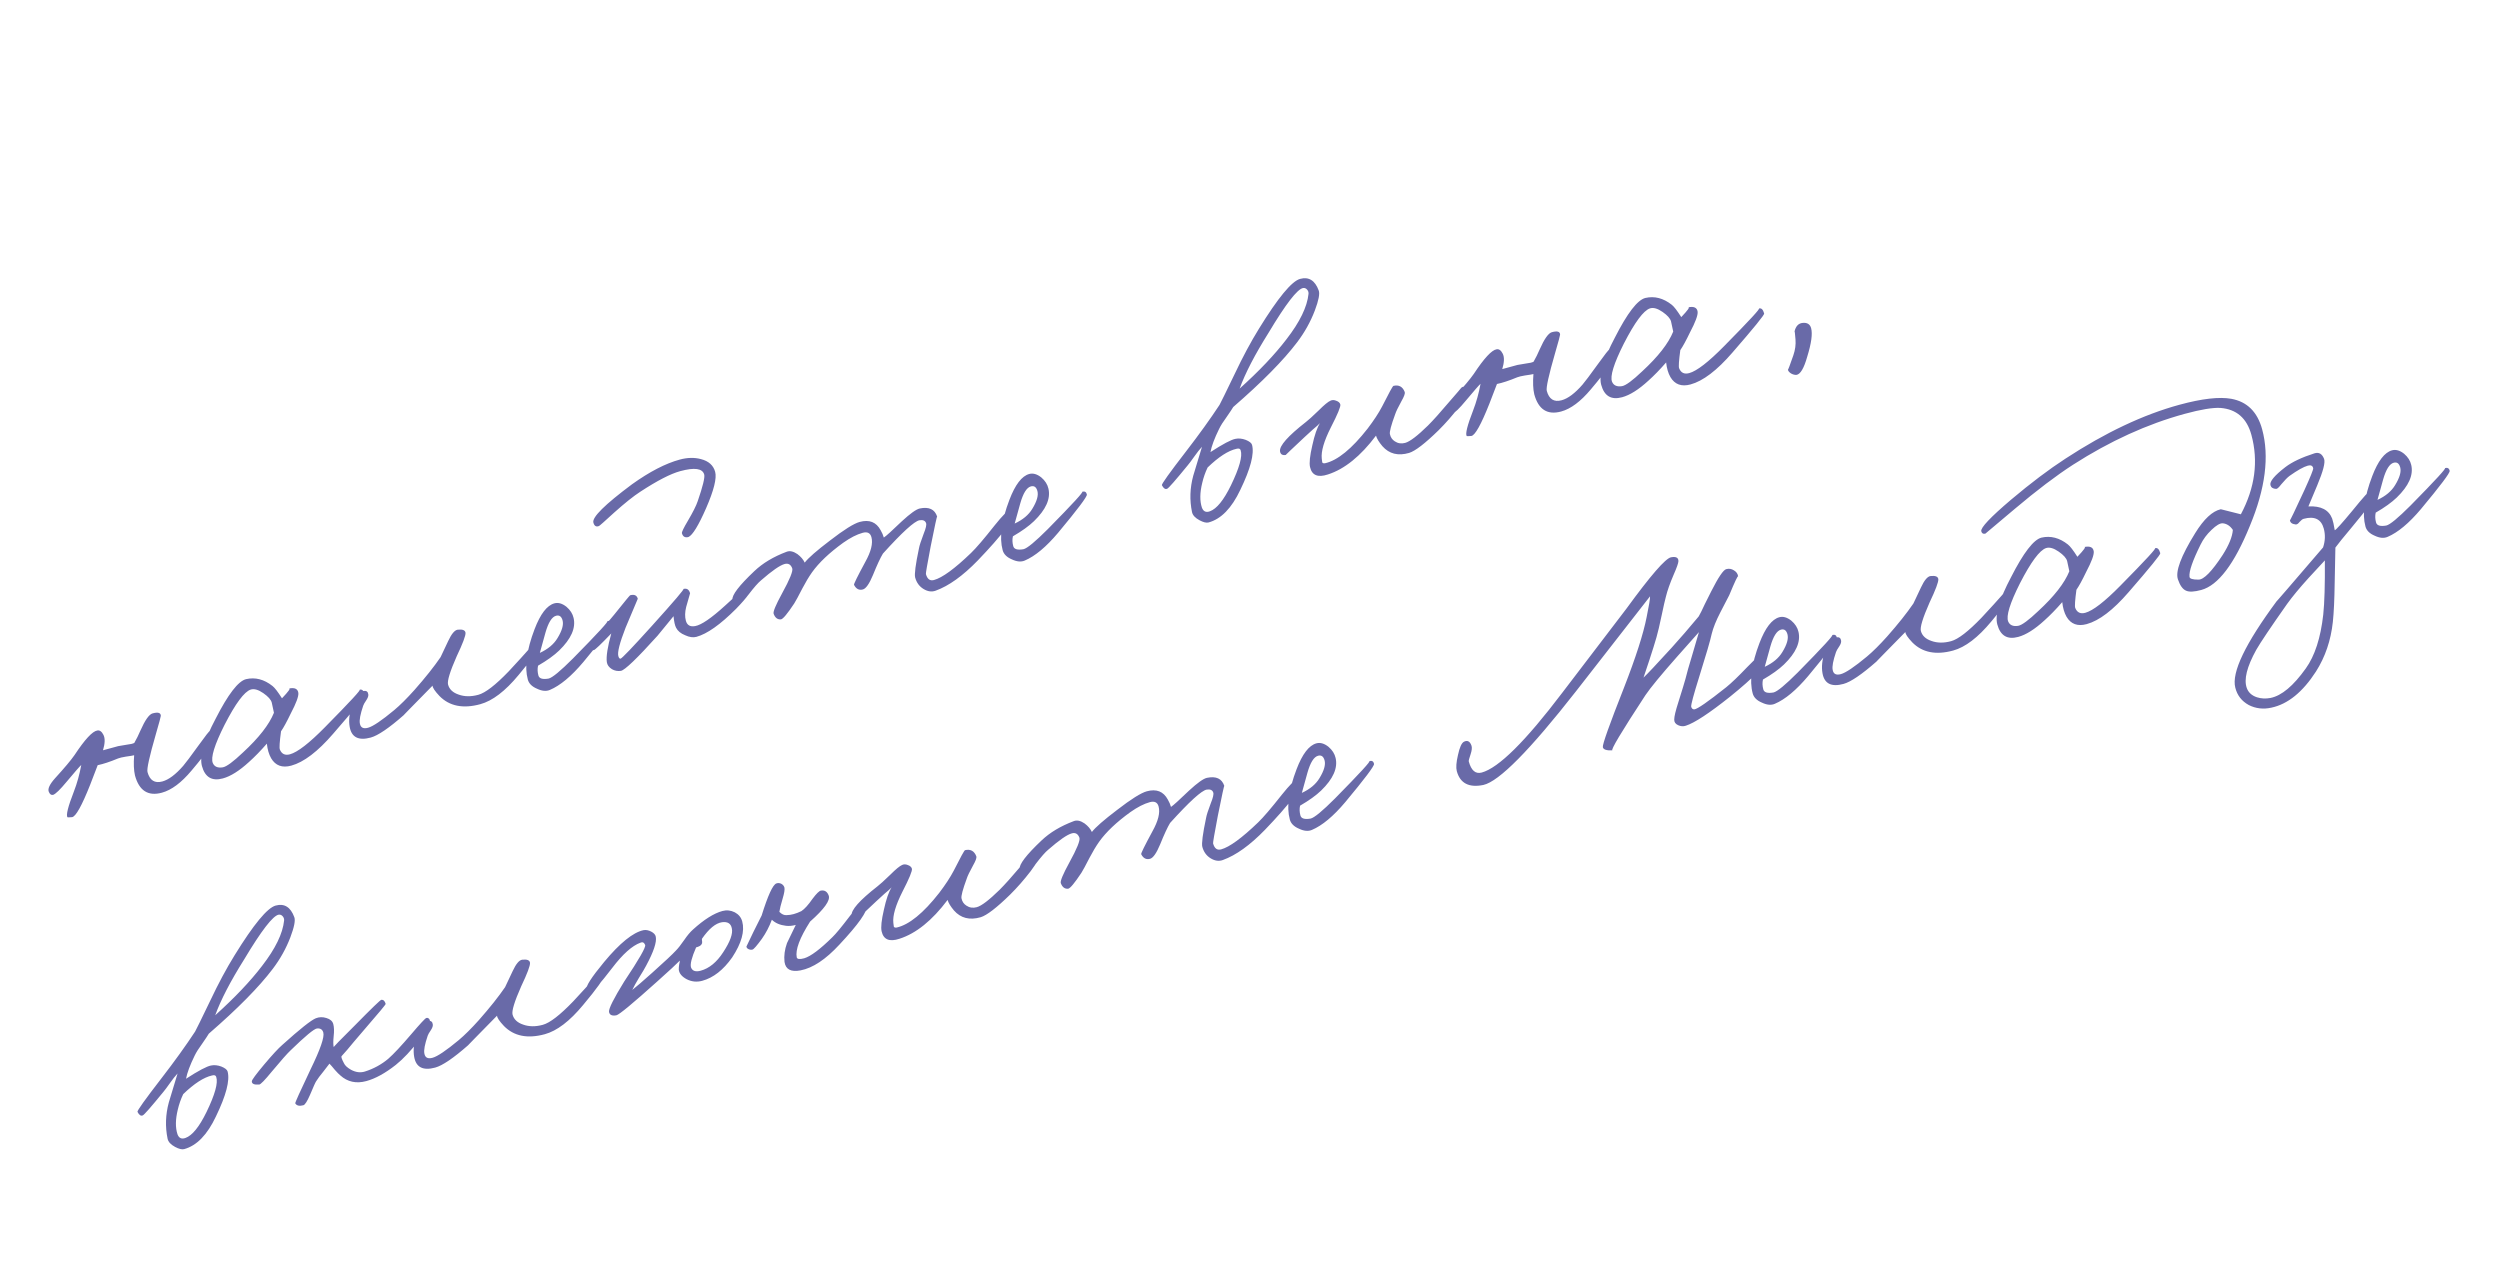 <?xml version="1.0" encoding="UTF-8"?> <svg xmlns="http://www.w3.org/2000/svg" width="328" height="168" viewBox="0 0 328 168" fill="none"> <path d="M28.31 96.169C28.53 96.697 27.47 98.341 25.128 101.101C23.797 102.691 22.501 103.658 21.24 104.001C19.431 104.494 18.254 103.741 17.71 101.742C17.552 101.069 17.516 100.184 17.6 99.087C17.434 99.132 17.067 99.194 16.5 99.272C16.035 99.347 15.698 99.426 15.491 99.508C14.411 99.956 13.52 100.25 12.817 100.39L11.829 102.96C10.738 105.712 9.948 107.128 9.459 107.21C9.059 107.243 8.856 107.247 8.849 107.223C8.646 106.946 8.927 105.821 9.694 103.849C10.114 102.763 10.437 101.601 10.662 100.364C10.456 100.547 9.814 101.285 8.734 102.576C7.887 103.599 7.301 104.168 6.974 104.283C6.736 104.347 6.548 104.22 6.41 103.9C6.228 103.514 6.5 102.916 7.225 102.105C8.465 100.745 9.314 99.734 9.773 99.072C11.13 97.015 12.128 95.938 12.766 95.841C13.082 95.78 13.352 95.975 13.577 96.425C13.802 96.875 13.78 97.546 13.512 98.437L15.511 97.892C15.63 97.86 15.996 97.798 16.611 97.707C17.106 97.649 17.443 97.57 17.62 97.471C17.915 96.956 18.179 96.424 18.412 95.875C19.029 94.479 19.564 93.72 20.016 93.597C20.73 93.402 21.091 93.509 21.1 93.915C21.102 94.017 20.886 94.817 20.45 96.317C19.608 99.23 19.242 100.89 19.352 101.294C19.65 102.389 20.299 102.8 21.299 102.528C22.132 102.301 23.045 101.618 24.038 100.478C24.33 100.142 25.006 99.243 26.064 97.778C26.953 96.539 27.466 95.888 27.603 95.825C27.916 95.663 28.152 95.778 28.31 96.169ZM47.874 91.147C47.919 91.313 46.531 93.021 43.709 96.269C41.688 98.61 39.856 100.003 38.214 100.451C37.024 100.775 36.144 100.452 35.573 99.483C35.281 98.975 35.094 98.335 35.012 97.565C34.194 98.504 33.415 99.304 32.675 99.966C31.407 101.129 30.261 101.85 29.238 102.129C27.81 102.518 26.895 101.975 26.493 100.499C26.155 99.262 26.755 97.194 28.292 94.295C29.924 91.09 31.255 89.359 32.285 89.104C33.488 88.828 34.643 89.126 35.751 90.001C36.043 90.228 36.458 90.767 36.996 91.617C37.851 90.72 38.156 90.291 37.912 90.332C38.663 90.179 39.074 90.374 39.145 90.917C39.19 91.365 38.859 92.26 38.151 93.604C37.629 94.692 37.203 95.472 36.872 95.946C36.685 97.326 36.633 98.12 36.715 98.328C36.955 98.927 37.397 99.139 38.039 98.965C39.039 98.692 40.57 97.508 42.632 95.412C45.978 92.021 47.487 90.383 47.16 90.497C47.487 90.383 47.725 90.599 47.874 91.147ZM35.653 92.175C35.549 91.794 35.181 91.383 34.55 90.942C33.888 90.483 33.334 90.327 32.888 90.474C32.045 90.755 30.904 92.293 29.467 95.087C28.14 97.724 27.624 99.398 27.921 100.11C28.128 100.591 28.563 100.779 29.225 100.675C29.714 100.593 30.598 99.943 31.877 98.726C33.961 96.803 35.316 95.066 35.941 93.515L35.653 92.175ZM70.805 84.67C70.79 85.083 69.865 86.383 68.032 88.57C66.282 90.683 64.609 91.956 63.014 92.391C60.753 93.007 58.969 92.649 57.66 91.318C57.048 90.667 56.745 90.213 56.752 89.955C54.11 92.644 52.85 93.933 52.974 93.822C51.035 95.526 49.589 96.508 48.637 96.768C47.043 97.202 46.123 96.737 45.879 95.371C45.724 94.519 45.832 93.556 46.205 92.483C46.605 91.326 47.116 90.714 47.737 90.647C48.083 90.604 48.278 90.755 48.321 91.102C48.349 91.298 48.273 91.536 48.093 91.815C47.838 92.192 47.691 92.449 47.652 92.588C47.269 93.715 47.123 94.496 47.216 94.93C47.312 95.467 47.668 95.651 48.287 95.482C48.93 95.307 50.074 94.535 51.721 93.166C52.492 92.522 53.377 91.642 54.376 90.526C55.803 88.91 56.945 87.474 57.804 86.217L58.801 84.105C59.236 83.168 59.651 82.672 60.045 82.616C60.689 82.542 61.033 82.679 61.077 83.025C61.102 83.401 60.717 84.427 59.92 86.101C59.035 88.106 58.657 89.347 58.787 89.823C58.955 90.442 59.419 90.877 60.178 91.131C60.944 91.408 61.803 91.417 62.755 91.158C63.683 90.905 65.014 89.877 66.748 88.076C69.199 85.439 70.31 84.165 70.078 84.254C70.214 84.191 70.37 84.2 70.545 84.28C70.721 84.36 70.807 84.49 70.805 84.67ZM80.299 81.853C80.346 82.121 79.089 83.793 76.526 86.869C74.962 88.727 73.503 89.942 72.151 90.515C71.671 90.723 71.107 90.672 70.46 90.362C69.796 90.083 69.393 89.682 69.25 89.158C68.796 87.492 69.091 85.29 70.135 82.551C70.895 80.555 71.763 79.423 72.738 79.158C73.238 79.021 73.765 79.172 74.319 79.609C74.818 80.035 75.131 80.525 75.256 81.079C75.565 82.401 74.931 83.827 73.353 85.356C72.684 85.998 71.765 86.658 70.594 87.335C70.501 87.743 70.516 88.174 70.639 88.626C70.75 89.031 71.195 89.165 71.976 89.029C72.459 88.923 73.523 88.045 75.17 86.395C78.475 83.04 79.972 81.405 79.663 81.49C80.02 81.392 80.232 81.513 80.299 81.853ZM73.809 81.397C73.666 80.873 73.38 80.67 72.952 80.787C72.405 80.936 71.942 81.676 71.563 83.006L70.828 85.66C71.895 85.165 72.665 84.521 73.139 83.727C73.741 82.745 73.964 81.968 73.809 81.397ZM93.83 61.907C94.057 62.74 93.66 64.331 92.638 66.68C91.644 68.945 90.875 70.203 90.33 70.454C89.878 70.577 89.59 70.412 89.467 69.96C89.428 69.817 89.689 69.273 90.249 68.328C90.914 67.201 91.344 66.343 91.541 65.752C92.213 63.805 92.496 62.641 92.393 62.261C92.172 61.451 91.122 61.303 89.242 61.815C87.981 62.159 86.243 63.054 84.029 64.501C83.138 65.076 81.993 65.988 80.595 67.238C79.327 68.402 78.657 68.993 78.586 69.013C78.218 69.164 77.973 69.014 77.85 68.562C77.662 67.871 79.353 66.196 82.923 63.536C85.234 61.884 87.318 60.805 89.174 60.3C90.174 60.027 91.101 60.005 91.955 60.232C92.972 60.492 93.597 61.05 93.83 61.907ZM98.652 76.93C98.786 77.328 98.094 78.309 96.577 79.873C94.508 81.945 92.772 83.172 91.368 83.555C90.939 83.671 90.447 83.601 89.891 83.343C89.318 83.116 88.922 82.789 88.704 82.363C88.548 82.073 88.436 81.567 88.367 80.844L86.266 83.41C83.576 86.393 81.975 87.928 81.462 88.017C81.045 88.08 80.654 88.007 80.291 87.799C79.891 87.55 79.666 87.241 79.616 86.871C79.517 86.131 79.712 84.876 80.201 83.107C78.849 84.523 78.077 85.258 77.887 85.31C77.567 85.167 77.387 85.024 77.348 84.881C77.245 84.5 77.412 84.084 77.852 83.632C79.053 82.41 79.968 81.406 80.598 80.621C81.933 78.954 82.625 78.113 82.672 78.1C83.22 77.951 83.555 78.103 83.678 78.555L82.071 82.368C81.304 84.34 80.989 85.577 81.125 86.076C81.19 86.314 81.285 86.429 81.411 86.421C81.584 86.399 82.957 84.964 85.53 82.115C88.495 78.828 89.87 77.213 89.656 77.272C90.108 77.148 90.402 77.337 90.539 77.837L90.029 79.624C89.858 80.31 89.843 80.915 89.986 81.438C90.148 82.033 90.557 82.267 91.212 82.14C92.017 81.997 93.321 81.105 95.124 79.464C97.132 77.638 98.124 76.729 98.1 76.735C98.386 76.657 98.57 76.722 98.652 76.93ZM132.891 67.373C133.044 68.123 131.508 70.178 128.281 73.537C126.325 75.553 124.485 76.872 122.763 77.495C122.253 77.685 121.721 77.612 121.17 77.277C120.618 76.941 120.252 76.44 120.07 75.774C119.954 75.345 120.118 74.073 120.565 71.958C120.623 71.609 120.831 70.965 121.188 70.024C121.478 69.306 121.582 68.843 121.5 68.635C121.386 68.308 121.096 68.183 120.631 68.258C119.951 68.392 118.354 69.85 115.84 72.631C115.504 73.183 115.069 74.12 114.534 75.441C114.056 76.594 113.614 77.226 113.21 77.336C112.71 77.472 112.323 77.271 112.048 76.732C111.998 76.643 112.492 75.64 113.529 73.721C114.284 72.365 114.552 71.282 114.331 70.473C114.182 69.925 113.798 69.736 113.179 69.905C112.418 70.112 111.565 70.549 110.622 71.215C108.806 72.528 107.445 73.819 106.538 75.088C106.114 75.69 105.692 76.393 105.272 77.197C104.755 78.208 104.398 78.867 104.201 79.177C103.313 80.518 102.735 81.212 102.467 81.26C102.019 81.305 101.697 81.06 101.5 80.526C101.405 80.27 101.775 79.377 102.611 77.846C103.62 76.011 104.063 74.919 103.942 74.569C103.752 74.058 103.419 73.867 102.943 73.997C102.324 74.166 101.292 74.881 99.847 76.144C99.47 76.451 98.924 77.073 98.207 78.01C97.619 78.758 97.234 79.131 97.055 79.129C96.469 79.135 96.148 78.993 96.094 78.701C96.004 78.086 96.965 76.827 98.977 74.924C100.074 73.884 101.481 73.04 103.197 72.394C103.612 72.23 104.087 72.331 104.621 72.696C105.071 73.034 105.39 73.407 105.578 73.816C106.05 73.202 107.155 72.236 108.892 70.919C110.729 69.498 112.029 68.684 112.79 68.477C114.052 68.133 114.969 68.497 115.542 69.568C115.734 69.899 115.873 70.219 115.957 70.528C116.24 70.349 117.03 69.635 118.326 68.387C119.43 67.371 120.211 66.813 120.67 66.714C121.879 66.461 122.641 66.816 122.954 67.779C122.928 67.683 122.644 68.988 122.103 71.692C121.661 74.011 121.453 75.218 121.479 75.313C121.66 75.98 122.013 76.242 122.536 76.099C123.631 75.801 125.252 74.618 127.399 72.55C128.067 71.908 129.095 70.707 130.483 68.949C131.532 67.641 132.194 66.974 132.469 66.951C132.672 66.946 132.813 67.087 132.891 67.373ZM142.598 64.882C142.645 65.15 141.388 66.822 138.826 69.897C137.261 71.755 135.802 72.971 134.45 73.544C133.97 73.751 133.406 73.7 132.759 73.391C132.095 73.112 131.692 72.71 131.549 72.186C131.095 70.52 131.39 68.318 132.434 65.58C133.194 63.583 134.062 62.452 135.037 62.186C135.537 62.05 136.064 62.2 136.618 62.638C137.117 63.064 137.43 63.554 137.555 64.108C137.864 65.43 137.23 66.855 135.652 68.384C134.984 69.027 134.064 69.686 132.893 70.363C132.8 70.772 132.815 71.203 132.938 71.655C133.049 72.059 133.494 72.194 134.275 72.057C134.758 71.952 135.822 71.073 137.469 69.423C140.774 66.069 142.271 64.434 141.962 64.518C142.319 64.421 142.531 64.542 142.598 64.882ZM136.108 64.425C135.965 63.902 135.68 63.698 135.251 63.815C134.704 63.964 134.241 64.704 133.862 66.034L133.127 68.689C134.194 68.194 134.964 67.549 135.439 66.755C136.04 65.773 136.263 64.997 136.108 64.425ZM173.015 38.111C173.179 38.527 173.009 39.404 172.505 40.743C171.937 42.227 171.165 43.614 170.186 44.903C168.382 47.286 165.587 50.118 161.802 53.399C161.681 53.611 161.391 54.048 160.932 54.71C160.484 55.318 160.154 55.842 159.942 56.284C159.333 57.523 158.957 58.533 158.812 59.314C160.441 58.257 161.536 57.677 162.096 57.576C162.507 57.489 162.954 57.534 163.436 57.709C163.925 57.908 164.202 58.127 164.267 58.365C164.585 59.531 164.072 61.499 162.73 64.267C161.596 66.673 160.208 68.099 158.565 68.546C158.28 68.624 157.883 68.528 157.375 68.257C156.806 67.952 156.478 67.594 156.392 67.183C156.065 65.61 156.119 64.023 156.552 62.422L157.702 58.619C157.386 58.961 157.062 59.369 156.731 59.843C156.307 60.444 156.007 60.845 155.832 61.046C154.222 63.019 153.325 64.043 153.141 64.119C152.892 64.237 152.658 64.084 152.44 63.658C152.377 63.521 153.432 62.045 155.605 59.229C157.306 57.027 158.772 54.992 160.001 53.123C160.157 52.85 160.822 51.493 161.998 49.051C163.052 46.821 164.112 44.845 165.177 43.123C167.676 39.067 169.474 36.89 170.569 36.592C171.711 36.281 172.526 36.787 173.015 38.111ZM171.678 38.552C171.697 38.343 171.634 38.155 171.487 37.991C171.339 37.826 171.167 37.758 170.971 37.786C170.213 37.916 168.702 39.874 166.435 43.662C164.635 46.53 163.37 48.971 162.64 50.985C165.206 48.675 167.252 46.52 168.778 44.519C170.538 42.25 171.504 40.261 171.678 38.552ZM162.774 59.078C162.716 58.864 162.532 58.799 162.222 58.883C161.138 59.128 159.878 59.944 158.441 61.333C158.131 61.979 157.894 62.657 157.73 63.367C157.416 64.654 157.402 65.731 157.69 66.599C157.88 67.11 158.231 67.27 158.741 67.08C159.626 66.762 160.545 65.63 161.497 63.683C162.61 61.386 163.035 59.851 162.774 59.078ZM192.579 51.266C192.692 51.49 192.309 52.196 191.43 53.381C190.562 54.512 189.665 55.536 188.739 56.453C186.962 58.19 185.673 59.181 184.87 59.425C183.425 59.844 182.258 59.548 181.369 58.538C180.915 57.997 180.636 57.536 180.532 57.155C178.506 59.855 176.4 61.553 174.212 62.252C172.899 62.686 172.12 62.361 171.876 61.277C171.757 60.747 171.857 59.8 172.175 58.435C172.47 57.076 172.806 56.103 173.182 55.514C172.983 55.722 172.675 55.998 172.257 56.342L171.183 57.325C169.493 58.91 168.659 59.699 168.683 59.693C168.242 59.762 167.993 59.599 167.937 59.206C167.844 58.49 168.978 57.209 171.339 55.364C171.616 55.161 172.18 54.65 173.03 53.83C173.733 53.127 174.245 52.706 174.565 52.568C174.79 52.456 175.048 52.462 175.338 52.588C175.621 52.69 175.792 52.848 175.85 53.062C175.922 53.324 175.506 54.332 174.603 56.086C173.707 57.864 173.311 59.225 173.415 60.168C173.471 60.562 173.486 60.711 173.46 60.616C173.499 60.758 173.629 60.813 173.849 60.778C175.487 60.409 177.349 58.892 179.435 56.227C180.245 55.163 180.877 54.198 181.331 53.333C182.227 51.555 182.723 50.653 182.818 50.627C183.539 50.456 184.035 50.73 184.308 51.448C184.359 51.639 184.212 52.037 183.866 52.642C183.422 53.453 183.153 54.013 183.057 54.32C182.514 55.797 182.281 56.679 182.359 56.964C182.445 57.375 182.658 57.688 182.998 57.902C183.405 58.175 183.858 58.243 184.358 58.107C184.976 57.939 185.972 57.182 187.344 55.836C188.047 55.133 188.959 54.118 190.08 52.79C191.19 51.516 191.734 50.882 191.71 50.889C191.991 50.608 192.281 50.733 192.579 51.266ZM211.895 46.157C212.116 46.685 211.055 48.329 208.713 51.089C207.382 52.678 206.086 53.645 204.825 53.989C203.016 54.481 201.839 53.728 201.295 51.729C201.137 51.056 201.101 50.171 201.185 49.075C201.019 49.12 200.652 49.181 200.085 49.259C199.62 49.335 199.284 49.414 199.076 49.496C197.996 49.943 197.105 50.237 196.402 50.378L195.414 52.947C194.323 55.699 193.533 57.116 193.044 57.198C192.644 57.23 192.441 57.235 192.434 57.211C192.231 56.934 192.512 55.809 193.279 53.836C193.699 52.75 194.022 51.589 194.247 50.351C194.041 50.535 193.399 51.273 192.319 52.564C191.472 53.587 190.886 54.156 190.559 54.27C190.321 54.335 190.133 54.207 189.995 53.887C189.813 53.502 190.085 52.904 190.81 52.093C192.05 50.732 192.899 49.721 193.358 49.059C194.715 47.002 195.713 45.925 196.351 45.828C196.667 45.767 196.937 45.962 197.162 46.412C197.387 46.862 197.365 47.533 197.097 48.424L199.096 47.88C199.215 47.847 199.582 47.786 200.196 47.695C200.691 47.637 201.028 47.558 201.205 47.458C201.5 46.944 201.764 46.411 201.997 45.862C202.614 44.467 203.149 43.708 203.601 43.584C204.315 43.39 204.676 43.496 204.685 43.903C204.687 44.005 204.471 44.805 204.035 46.304C203.193 49.218 202.827 50.877 202.937 51.282C203.235 52.376 203.884 52.788 204.884 52.515C205.717 52.288 206.63 51.605 207.623 50.465C207.915 50.13 208.591 49.23 209.649 47.766C210.538 46.526 211.051 45.876 211.188 45.813C211.501 45.651 211.737 45.765 211.895 46.157ZM231.459 41.134C231.505 41.301 230.116 43.008 227.294 46.257C225.273 48.597 223.441 49.991 221.799 50.438C220.609 50.762 219.729 50.44 219.158 49.471C218.866 48.962 218.679 48.323 218.597 47.552C217.779 48.491 217 49.291 216.26 49.953C214.992 51.117 213.846 51.838 212.823 52.117C211.395 52.506 210.48 51.962 210.078 50.487C209.741 49.249 210.34 47.181 211.877 44.283C213.509 41.077 214.84 39.347 215.87 39.092C217.073 38.815 218.228 39.114 219.336 39.988C219.628 40.215 220.043 40.754 220.581 41.605C221.436 40.707 221.741 40.279 221.497 40.32C222.248 40.166 222.659 40.361 222.73 40.904C222.775 41.352 222.444 42.248 221.736 43.591C221.214 44.679 220.788 45.46 220.457 45.934C220.27 47.314 220.218 48.108 220.3 48.316C220.54 48.915 220.982 49.127 221.624 48.952C222.624 48.68 224.155 47.496 226.217 45.4C229.563 42.009 231.072 40.37 230.745 40.485C231.072 40.37 231.31 40.587 231.459 41.134ZM219.238 42.163C219.134 41.782 218.766 41.371 218.135 40.929C217.473 40.47 216.919 40.314 216.473 40.461C215.63 40.742 214.489 42.28 213.052 45.075C211.725 47.712 211.209 49.386 211.506 50.098C211.713 50.578 212.148 50.767 212.81 50.663C213.299 50.581 214.183 49.931 215.462 48.713C217.546 46.791 218.901 45.054 219.526 43.503L219.238 42.163ZM237.62 43.06C237.821 43.798 237.65 45.047 237.106 46.805C236.677 48.328 236.203 49.122 235.684 49.187C235.457 49.197 235.222 49.133 234.98 48.995C234.731 48.833 234.596 48.665 234.575 48.492C234.594 48.563 234.832 47.936 235.289 46.61C235.531 45.905 235.625 45.215 235.569 44.54C235.51 43.763 235.467 43.417 235.439 43.501C235.604 42.792 235.961 42.413 236.51 42.366C237.107 42.305 237.477 42.537 237.62 43.06ZM38.611 120.329C38.776 120.745 38.606 121.622 38.101 122.961C37.534 124.445 36.761 125.831 35.783 127.12C33.978 129.504 31.183 132.336 27.398 135.617C27.277 135.829 26.987 136.266 26.528 136.928C26.08 137.536 25.75 138.06 25.538 138.501C24.93 139.741 24.553 140.751 24.408 141.532C26.037 140.475 27.132 139.895 27.692 139.794C28.104 139.707 28.55 139.752 29.033 139.927C29.522 140.126 29.799 140.345 29.863 140.583C30.181 141.749 29.669 143.716 28.327 146.485C27.192 148.891 25.804 150.317 24.162 150.764C23.876 150.842 23.479 150.746 22.971 150.475C22.402 150.17 22.075 149.812 21.988 149.401C21.662 147.828 21.715 146.241 22.148 144.64L23.298 140.837C22.982 141.179 22.659 141.587 22.328 142.06C21.904 142.662 21.604 143.063 21.428 143.264C19.818 145.237 18.921 146.261 18.737 146.336C18.489 146.455 18.255 146.302 18.037 145.875C17.974 145.739 19.029 144.263 21.202 141.447C22.903 139.245 24.368 137.21 25.598 135.341C25.753 135.068 26.419 133.711 27.594 131.269C28.649 129.038 29.708 127.063 30.773 125.341C33.273 121.285 35.07 119.108 36.165 118.81C37.307 118.499 38.123 119.005 38.611 120.329ZM37.274 120.77C37.294 120.56 37.23 120.373 37.083 120.209C36.936 120.044 36.764 119.976 36.567 120.004C35.81 120.134 34.298 122.092 32.032 125.88C30.231 128.748 28.966 131.189 28.236 133.203C30.803 130.893 32.849 128.738 34.375 126.737C36.134 124.468 37.101 122.479 37.274 120.77ZM28.37 141.296C28.312 141.082 28.128 141.017 27.819 141.101C26.735 141.346 25.474 142.162 24.038 143.55C23.728 144.197 23.491 144.875 23.326 145.585C23.012 146.872 22.999 147.949 23.286 148.817C23.477 149.328 23.827 149.488 24.338 149.298C25.223 148.98 26.141 147.848 27.094 145.901C28.206 143.604 28.632 142.069 28.37 141.296ZM56.388 133.817C56.515 134.191 56.052 135.072 54.998 136.458C53.92 137.851 52.899 138.935 51.934 139.709C50.545 140.803 49.255 141.513 48.065 141.837C46.732 142.2 45.59 141.948 44.638 141.083C44.474 140.949 44.245 140.717 43.951 140.388C43.607 139.971 43.365 139.691 43.224 139.551C43.096 139.739 42.822 140.095 42.403 140.618C42.017 141.081 41.709 141.497 41.477 141.867C41.384 141.995 41.121 142.578 40.688 143.616C40.312 144.486 40.016 144.95 39.802 145.008C39.279 145.151 38.924 145.068 38.738 144.761C38.694 144.696 39.363 143.21 40.745 140.303C42.024 137.679 42.582 136.07 42.42 135.475C42.31 135.07 42.031 134.89 41.583 134.936C41.19 134.992 40.043 135.943 38.143 137.79C37.714 138.188 36.893 139.115 35.679 140.571C34.74 141.721 34.18 142.296 34.001 142.293C33.349 142.343 33.029 142.2 33.04 141.865C33.042 141.685 33.583 140.95 34.663 139.659C35.726 138.398 36.516 137.543 37.033 137.096C39.353 135.006 40.824 133.839 41.447 133.592C41.887 133.421 42.344 133.412 42.82 133.563C43.32 133.708 43.621 133.971 43.725 134.352C43.835 134.757 43.853 135.289 43.777 135.949C43.707 136.632 43.711 137.117 43.789 137.403C43.67 137.435 44.607 136.464 46.6 134.489C48.762 132.29 49.906 131.186 50.031 131.177C50.306 131.153 50.495 131.332 50.599 131.713C50.619 131.784 49.714 132.874 47.885 134.983L46.431 136.683C45.819 137.438 45.275 138.072 44.801 138.584C44.756 138.699 44.864 139.002 45.126 139.493C45.258 139.789 45.566 140.076 46.05 140.353C46.68 140.693 47.289 140.77 47.877 140.584C49.03 140.219 50.054 139.659 50.947 138.904C51.629 138.309 52.639 137.229 53.976 135.663C55.138 134.298 55.791 133.596 55.934 133.557C56.124 133.506 56.275 133.592 56.388 133.817ZM79.267 127.968C79.252 128.381 78.328 129.681 76.495 131.868C74.744 133.981 73.071 135.255 71.477 135.689C69.216 136.305 67.431 135.947 66.123 134.617C65.51 133.965 65.208 133.511 65.214 133.253C62.572 135.942 61.313 137.231 61.436 137.12C59.497 138.825 58.052 139.806 57.1 140.066C55.505 140.5 54.586 140.035 54.342 138.67C54.186 137.817 54.295 136.854 54.667 135.781C55.068 134.624 55.578 134.012 56.199 133.945C56.545 133.902 56.74 134.054 56.783 134.4C56.811 134.597 56.736 134.835 56.556 135.114C56.3 135.49 56.153 135.747 56.114 135.886C55.731 137.013 55.586 137.794 55.679 138.229C55.774 138.765 56.131 138.949 56.749 138.781C57.392 138.606 58.537 137.834 60.184 136.465C60.954 135.82 61.839 134.94 62.839 133.824C64.265 132.208 65.408 130.772 66.267 129.515L67.264 127.403C67.699 126.466 68.113 125.97 68.507 125.914C69.152 125.84 69.496 125.977 69.539 126.323C69.565 126.699 69.179 127.725 68.383 129.399C67.497 131.404 67.119 132.645 67.249 133.121C67.418 133.74 67.882 134.176 68.641 134.429C69.407 134.706 70.266 134.715 71.217 134.456C72.146 134.203 73.476 133.176 75.21 131.374C77.662 128.737 78.772 127.464 78.54 127.552C78.677 127.489 78.832 127.498 79.008 127.578C79.183 127.658 79.269 127.788 79.267 127.968ZM97.378 120.886C97.728 122.172 97.289 123.749 96.059 125.617C94.897 127.263 93.59 128.284 92.138 128.68C91.424 128.874 90.741 128.805 90.087 128.471C89.458 128.132 89.114 127.714 89.056 127.219C89.052 127.015 89.068 126.793 89.105 126.553C89.165 126.307 89.195 126.133 89.192 126.031C88.794 126.446 87.814 127.352 86.252 128.749C83.027 131.648 81.233 133.133 80.87 133.207C80.286 133.315 79.962 133.16 79.9 132.742C79.861 132.318 80.524 131 81.89 128.787C83.851 125.85 84.769 124.245 84.643 123.972C84.505 123.652 84.299 123.555 84.027 123.68C82.934 124.08 81.701 125.183 80.326 126.989C78.684 129.124 77.725 130.203 77.45 130.227C77.277 130.248 77.113 130.114 76.957 129.824C76.806 129.456 77.576 128.249 79.269 126.203C81.329 123.725 83.047 122.336 84.423 122.038C84.739 121.978 85.076 122.039 85.432 122.223C85.789 122.407 85.992 122.633 86.039 122.902C86.18 123.605 85.757 124.87 84.772 126.698C84.606 127.025 84.291 127.558 83.828 128.298C83.457 128.91 83.166 129.437 82.954 129.878C83.419 129.521 84.289 128.773 85.564 127.633C87.209 126.162 88.247 125.189 88.68 124.713C88.961 124.432 89.332 123.961 89.79 123.299C90.173 122.734 90.55 122.286 90.92 121.956C92.376 120.638 93.664 119.827 94.782 119.523C95.33 119.374 95.87 119.431 96.402 119.695C96.91 119.966 97.236 120.363 97.378 120.886ZM96.015 121.795C95.894 121.163 95.463 120.897 94.724 120.996C93.888 121.121 93.012 121.846 92.094 123.17C92.084 123.224 92.092 123.349 92.12 123.546C92.135 123.695 92.114 123.803 92.055 123.87C91.975 124.046 91.733 124.188 91.328 124.299C90.746 125.633 90.525 126.512 90.665 126.933C90.843 127.396 91.265 127.537 91.931 127.356C93.049 127.051 94.032 126.246 94.878 124.942C95.8 123.541 96.179 122.491 96.015 121.795ZM113.759 118.801C113.818 119.578 112.609 121.288 110.133 123.931C108.337 125.877 106.637 127.005 105.034 127.314C103.771 127.556 103.069 127.185 102.928 126.2C102.84 125.406 102.948 124.584 103.254 123.734C103.288 123.674 103.672 122.879 104.406 121.349C103.954 121.473 103.53 121.511 103.134 121.466C102.342 121.375 101.721 121.11 101.268 120.67C100.929 121.581 100.491 122.416 99.957 123.175C99.305 124.068 98.896 124.538 98.73 124.583C98.563 124.629 98.392 124.611 98.217 124.531C98.042 124.451 97.947 124.336 97.931 124.187C97.949 124.157 98.258 123.51 98.86 122.247L99.928 120.115C100.747 117.489 101.388 116.087 101.851 115.91C102.035 115.834 102.241 115.842 102.471 115.933C102.706 116.048 102.857 116.224 102.921 116.462C102.969 116.73 102.892 117.198 102.691 117.867C102.45 118.674 102.304 119.263 102.252 119.635C102.57 119.958 102.89 120.101 103.212 120.064C103.799 120.058 104.441 119.883 105.14 119.539C105.554 119.273 106.045 118.73 106.614 117.91C107.12 117.235 107.484 116.881 107.705 116.846C108.194 116.764 108.533 116.978 108.723 117.489C108.97 118.112 108.156 119.254 106.282 120.915C104.921 123.05 104.337 124.615 104.532 125.61C104.597 125.848 104.926 125.886 105.521 125.724C106.372 125.467 107.603 124.544 109.215 122.954C109.661 122.526 110.411 121.618 111.465 120.232C112.408 119.003 112.948 118.358 113.085 118.295C113.269 118.219 113.428 118.24 113.562 118.357C113.696 118.474 113.762 118.622 113.759 118.801ZM136.372 112.181C136.485 112.406 136.101 113.111 135.223 114.297C134.355 115.428 133.458 116.452 132.532 117.369C130.755 119.106 129.465 120.096 128.663 120.34C127.217 120.76 126.05 120.464 125.161 119.453C124.707 118.912 124.428 118.452 124.325 118.071C122.299 120.77 120.192 122.469 118.005 123.167C116.692 123.602 115.913 123.277 115.669 122.193C115.55 121.663 115.65 120.715 115.968 119.35C116.263 117.992 116.598 117.018 116.975 116.43C116.776 116.638 116.467 116.913 116.05 117.257L114.975 118.24C113.285 119.825 112.452 120.615 112.476 120.608C112.035 120.677 111.786 120.515 111.73 120.121C111.637 119.405 112.771 118.125 115.132 116.28C115.409 116.077 115.972 115.565 116.823 114.746C117.526 114.043 118.038 113.622 118.358 113.484C118.583 113.371 118.841 113.378 119.131 113.503C119.414 113.605 119.585 113.763 119.643 113.977C119.714 114.239 119.299 115.247 118.396 117.001C117.5 118.779 117.104 120.14 117.207 121.083C117.263 121.477 117.278 121.626 117.253 121.531C117.291 121.674 117.421 121.728 117.642 121.694C119.28 121.324 121.142 119.807 123.228 117.142C124.037 116.078 124.669 115.113 125.124 114.248C126.02 112.47 126.516 111.568 126.611 111.542C127.332 111.372 127.828 111.645 128.1 112.364C128.152 112.554 128.005 112.952 127.659 113.558C127.215 114.369 126.945 114.928 126.85 115.235C126.307 116.713 126.074 117.594 126.152 117.88C126.238 118.291 126.451 118.604 126.791 118.818C127.197 119.091 127.651 119.159 128.15 119.023C128.769 118.854 129.765 118.097 131.137 116.752C131.84 116.049 132.752 115.034 133.873 113.706C134.983 112.432 135.526 111.798 135.503 111.804C135.784 111.523 136.074 111.649 136.372 112.181ZM170.568 102.712C170.721 103.463 169.185 105.518 165.958 108.876C164.002 110.892 162.162 112.211 160.44 112.834C159.93 113.024 159.398 112.952 158.847 112.616C158.295 112.281 157.929 111.78 157.747 111.113C157.631 110.685 157.795 109.413 158.242 107.297C158.3 106.949 158.508 106.304 158.865 105.363C159.155 104.645 159.259 104.182 159.177 103.974C159.063 103.648 158.773 103.522 158.308 103.598C157.628 103.732 156.031 105.189 153.516 107.971C153.181 108.522 152.746 109.459 152.211 110.781C151.733 111.934 151.291 112.565 150.887 112.675C150.387 112.812 150 112.61 149.725 112.072C149.675 111.983 150.169 110.979 151.206 109.06C151.961 107.704 152.229 106.622 152.008 105.812C151.859 105.265 151.475 105.076 150.856 105.244C150.095 105.452 149.242 105.888 148.299 106.554C146.483 107.867 145.122 109.158 144.215 110.428C143.791 111.029 143.369 111.732 142.949 112.537C142.432 113.547 142.075 114.207 141.878 114.516C140.99 115.857 140.412 116.551 140.144 116.599C139.696 116.644 139.374 116.4 139.177 115.865C139.082 115.61 139.452 114.717 140.288 113.185C141.297 111.351 141.74 110.258 141.619 109.908C141.429 109.397 141.096 109.207 140.62 109.337C140.001 109.505 138.969 110.221 137.524 111.484C137.147 111.791 136.601 112.413 135.884 113.349C135.296 114.098 134.911 114.471 134.732 114.469C134.146 114.475 133.825 114.332 133.771 114.04C133.681 113.426 134.642 112.167 136.654 110.264C137.751 109.223 139.158 108.38 140.874 107.734C141.289 107.569 141.764 107.67 142.298 108.036C142.748 108.373 143.067 108.747 143.255 109.156C143.727 108.541 144.832 107.576 146.569 106.259C148.406 104.838 149.706 104.024 150.467 103.816C151.729 103.473 152.646 103.836 153.219 104.907C153.411 105.238 153.55 105.559 153.634 105.868C153.917 105.688 154.707 104.975 156.003 103.727C157.107 102.71 157.888 102.152 158.347 102.053C159.556 101.8 160.318 102.155 160.631 103.118C160.605 103.023 160.321 104.327 159.78 107.031C159.338 109.351 159.13 110.558 159.156 110.653C159.337 111.319 159.69 111.581 160.213 111.438C161.308 111.14 162.929 109.957 165.076 107.89C165.744 107.247 166.772 106.047 168.159 104.288C169.209 102.98 169.871 102.314 170.146 102.29C170.349 102.286 170.49 102.426 170.568 102.712ZM180.275 100.221C180.322 100.489 179.065 102.161 176.502 105.237C174.938 107.095 173.479 108.31 172.127 108.883C171.647 109.091 171.083 109.04 170.436 108.73C169.772 108.451 169.369 108.05 169.226 107.526C168.772 105.86 169.067 103.658 170.111 100.919C170.871 98.922 171.739 97.791 172.714 97.525C173.214 97.389 173.741 97.54 174.295 97.977C174.794 98.403 175.107 98.893 175.232 99.447C175.541 100.769 174.907 102.195 173.329 103.724C172.661 104.366 171.741 105.026 170.57 105.703C170.477 106.111 170.492 106.542 170.615 106.994C170.726 107.399 171.171 107.533 171.952 107.397C172.435 107.291 173.499 106.413 175.146 104.763C178.451 101.408 179.948 99.773 179.639 99.857C179.996 99.76 180.208 99.881 180.275 100.221ZM173.785 99.765C173.642 99.241 173.356 99.038 172.928 99.155C172.381 99.304 171.918 100.043 171.539 101.374L170.804 104.028C171.871 103.533 172.641 102.889 173.115 102.095C173.717 101.113 173.94 100.336 173.785 99.765ZM231.681 86.447C231.75 87.17 230.181 88.824 226.974 91.411C224.243 93.586 222.313 94.853 221.184 95.212C220.857 95.327 220.518 95.304 220.168 95.144C219.818 94.984 219.648 94.736 219.659 94.401C219.657 94.018 219.835 93.266 220.195 92.145C220.688 90.579 220.999 89.561 221.127 89.092C221.281 88.437 221.587 87.356 222.046 85.85L222.901 82.933L220.024 86.171C217.914 88.561 216.532 90.242 215.876 91.213C212.699 96.067 211.259 98.478 211.558 98.448C210.775 98.483 210.353 98.342 210.292 98.026C210.225 97.686 211.152 95.082 213.072 90.213C214.622 86.237 215.611 83.155 216.038 80.968C216.358 79.424 216.507 78.514 216.483 78.239L206.764 90.704C200.715 98.436 196.666 102.531 194.617 102.987C192.728 103.373 191.567 102.769 191.132 101.175C191.009 100.723 191.06 100.018 191.285 99.062C191.498 98.058 191.761 97.475 192.074 97.313C192.524 97.088 192.851 97.255 193.054 97.813C193.149 98.069 193.112 98.45 192.944 98.956C192.757 99.492 192.677 99.808 192.703 99.903C193.027 101.093 193.594 101.578 194.403 101.357C196.617 100.754 200.14 97.264 204.972 90.885L213.393 79.848C216.557 75.509 218.503 73.266 219.23 73.119C219.885 72.992 220.212 73.158 220.21 73.619C220.203 73.876 219.994 74.47 219.583 75.4C219.098 76.53 218.759 77.491 218.566 78.285C218.449 78.7 218.263 79.518 218.008 80.738C217.741 82.012 217.516 82.969 217.332 83.607C217.137 84.299 216.823 85.305 216.39 86.624L215.63 88.902C216.099 88.468 217.329 87.161 219.317 84.983C220.399 83.794 221.585 82.422 222.875 80.869C223.083 80.506 223.347 79.974 223.667 79.273L224.512 77.586C225.442 75.747 226.098 74.776 226.479 74.672C226.836 74.575 227.169 74.625 227.478 74.822C227.812 75.012 228 75.281 228.043 75.627C228.004 75.484 227.614 76.306 226.874 78.093L225.718 80.325C225.149 81.426 224.768 82.374 224.575 83.167C224.395 84.009 223.854 85.869 222.951 88.749C222.199 91.152 221.844 92.476 221.885 92.72C221.95 92.958 222.084 93.075 222.288 93.071C222.688 93.038 224.086 92.07 226.481 90.165C227.152 89.624 228.064 88.749 229.217 87.54C230.196 86.532 230.744 86.012 230.863 85.98C231.363 85.843 231.636 85.999 231.681 86.447ZM241.005 83.677C241.052 83.945 239.795 85.617 237.233 88.693C235.668 90.551 234.21 91.766 232.857 92.339C232.377 92.547 231.813 92.496 231.167 92.186C230.502 91.907 230.099 91.505 229.956 90.982C229.503 89.316 229.797 87.114 230.841 84.375C231.601 82.378 232.469 81.247 233.445 80.981C233.944 80.845 234.471 80.996 235.025 81.433C235.524 81.859 235.837 82.349 235.962 82.903C236.271 84.225 235.637 85.65 234.059 87.18C233.391 87.822 232.471 88.481 231.3 89.158C231.207 89.567 231.222 89.998 231.346 90.45C231.456 90.855 231.901 90.989 232.682 90.853C233.165 90.747 234.23 89.869 235.876 88.219C239.181 84.864 240.678 83.229 240.369 83.313C240.726 83.216 240.938 83.337 241.005 83.677ZM234.515 83.221C234.372 82.697 234.087 82.494 233.658 82.61C233.111 82.76 232.648 83.499 232.269 84.83L231.535 87.484C232.601 86.989 233.372 86.344 233.846 85.55C234.447 84.569 234.67 83.792 234.515 83.221ZM264.038 77.632C264.022 78.046 263.098 79.346 261.265 81.532C259.514 83.645 257.842 84.919 256.247 85.353C253.986 85.969 252.201 85.612 250.893 84.281C250.281 83.63 249.978 83.175 249.985 82.918C247.342 85.606 246.083 86.895 246.206 86.785C244.267 88.489 242.822 89.471 241.87 89.73C240.275 90.165 239.356 89.699 239.112 88.334C238.956 87.482 239.065 86.519 239.437 85.446C239.838 84.289 240.349 83.677 240.97 83.61C241.316 83.567 241.51 83.718 241.554 84.064C241.582 84.261 241.506 84.499 241.326 84.778C241.071 85.154 240.924 85.412 240.885 85.55C240.501 86.677 240.356 87.458 240.449 87.893C240.544 88.43 240.901 88.614 241.52 88.445C242.162 88.27 243.307 87.498 244.954 86.129C245.724 85.485 246.609 84.604 247.609 83.488C249.035 81.873 250.178 80.436 251.037 79.18L252.034 77.068C252.469 76.131 252.884 75.635 253.277 75.578C253.922 75.505 254.266 75.641 254.309 75.988C254.335 76.364 253.95 77.389 253.153 79.064C252.268 81.069 251.89 82.309 252.019 82.785C252.188 83.404 252.652 83.84 253.411 84.094C254.177 84.371 255.036 84.38 255.988 84.12C256.916 83.868 258.247 82.84 259.98 81.039C262.432 78.402 263.542 77.128 263.311 77.217C263.447 77.154 263.603 77.163 263.778 77.243C263.953 77.323 264.04 77.453 264.038 77.632ZM283.43 72.58C283.475 72.746 282.087 74.454 279.265 77.703C277.243 80.043 275.412 81.436 273.77 81.884C272.58 82.208 271.699 81.885 271.128 80.916C270.836 80.408 270.649 79.768 270.567 78.998C269.749 79.937 268.97 80.737 268.23 81.399C266.962 82.562 265.817 83.284 264.793 83.562C263.365 83.951 262.45 83.408 262.048 81.932C261.711 80.695 262.311 78.627 263.848 75.728C265.48 72.523 266.811 70.792 267.841 70.537C269.044 70.261 270.199 70.56 271.306 71.434C271.598 71.661 272.014 72.2 272.552 73.05C273.407 72.153 273.712 71.725 273.467 71.766C274.218 71.612 274.629 71.807 274.7 72.35C274.746 72.798 274.414 73.693 273.707 75.037C273.185 76.125 272.759 76.906 272.427 77.379C272.241 78.76 272.189 79.553 272.271 79.761C272.511 80.361 272.952 80.573 273.595 80.398C274.594 80.125 276.125 78.941 278.188 76.846C281.533 73.454 283.043 71.816 282.716 71.93C283.043 71.816 283.281 72.032 283.43 72.58ZM271.208 73.608C271.105 73.227 270.737 72.816 270.105 72.375C269.443 71.916 268.89 71.76 268.444 71.907C267.6 72.188 266.46 73.726 265.022 76.52C263.695 79.157 263.18 80.832 263.476 81.543C263.684 82.024 264.119 82.212 264.781 82.109C265.27 82.026 266.153 81.376 267.432 80.159C269.516 78.236 270.871 76.499 271.497 74.948L271.208 73.608ZM296.793 56.322C297.759 59.869 297.223 64.093 295.183 68.994C293.146 73.998 291.021 76.801 288.808 77.404C287.879 77.657 287.21 77.686 286.799 77.491C286.364 77.302 286.013 76.81 285.745 76.014C285.388 74.986 286.141 72.966 288.005 69.953C289.139 68.11 290.26 67.063 291.368 66.812C291.392 66.806 292.27 67.027 294.003 67.475C295.862 63.977 296.322 60.503 295.382 57.052C294.785 54.863 293.429 53.685 291.313 53.52C290.301 53.464 288.747 53.721 286.653 54.291C281.726 55.633 276.837 57.86 271.983 60.972C269.787 62.389 267.233 64.324 264.323 66.779L260.486 70.01C260.201 70.088 260.019 69.984 259.941 69.698C259.842 69.239 261.141 67.863 263.84 65.568C266.439 63.377 268.824 61.577 270.997 60.167C276.227 56.748 281.21 54.394 285.946 53.103C288.897 52.3 291.165 52.039 292.751 52.323C294.824 52.705 296.171 54.038 296.793 56.322ZM292.951 69.526C292.605 69.006 292.168 68.716 291.64 68.656C291.274 68.627 290.778 68.916 290.15 69.522C289.54 70.097 289.063 70.738 288.718 71.446C287.662 73.574 287.177 74.984 287.263 75.677C287.281 75.928 287.672 76.051 288.438 76.047C289.133 76.062 290.193 74.981 291.619 72.803C292.442 71.505 292.885 70.413 292.951 69.526ZM311.675 64.732C311.738 65.149 310.669 66.668 308.468 69.287C307.463 70.481 306.775 71.333 306.403 71.843C306.388 71.975 306.357 73.505 306.311 76.432C306.28 78.665 306.199 80.387 306.069 81.598C305.809 84.021 305.071 86.191 303.854 88.107C302.11 90.807 300.162 92.385 298.012 92.843C296.951 93.081 295.962 92.967 295.042 92.502C294.11 91.989 293.52 91.229 293.271 90.223C292.757 88.241 294.574 84.448 298.723 78.844C298.478 79.166 300.5 76.826 304.787 71.823C305.068 70.98 305.099 70.153 304.878 69.344C304.541 68.107 303.659 67.682 302.231 68.071C302.088 68.11 301.908 68.249 301.692 68.487C301.523 68.712 301.361 68.82 301.205 68.811C300.731 68.761 300.476 68.575 300.439 68.253C300.442 68.354 301.078 67.03 302.349 64.281C303.132 62.559 303.513 61.612 303.492 61.439C303.425 61.099 303.189 60.984 302.784 61.094C302.237 61.244 301.439 61.691 300.389 62.437C300.112 62.641 299.752 63.007 299.308 63.537C298.988 63.957 298.762 64.159 298.63 64.144C298.217 64.129 297.968 63.966 297.884 63.657C297.754 63.181 298.408 62.389 299.844 61.282C300.734 60.605 302.002 60.004 303.648 59.479C304.237 59.293 304.661 59.535 304.92 60.206C305.097 60.669 304.798 61.824 304.023 63.672L302.861 66.442C304.499 66.354 305.539 66.889 305.982 68.046C306.097 68.373 306.209 68.879 306.319 69.565C306.486 69.52 307.252 68.672 308.617 67.022C310.052 65.25 310.877 64.335 311.091 64.277C311.377 64.199 311.571 64.351 311.675 64.732ZM305.02 73.524C304.944 73.621 304.233 74.39 302.887 75.831C301.688 77.154 300.746 78.293 300.06 79.247C297.922 82.284 296.575 84.287 296.021 85.256C294.787 87.484 294.374 89.156 294.78 90.272C294.99 90.854 295.432 91.258 296.107 91.483C296.667 91.663 297.263 91.692 297.895 91.571C299.349 91.278 300.89 89.989 302.517 87.704C303.703 86.052 304.468 83.696 304.81 80.637C304.975 79.084 305.045 76.713 305.02 73.524ZM321.397 61.776C321.445 62.044 320.188 63.717 317.625 66.792C316.061 68.65 314.602 69.865 313.25 70.438C312.769 70.646 312.206 70.595 311.559 70.285C310.895 70.006 310.492 69.605 310.349 69.081C309.895 67.415 310.19 65.213 311.234 62.474C311.993 60.478 312.861 59.346 313.837 59.081C314.337 58.944 314.864 59.095 315.417 59.532C315.917 59.959 316.229 60.449 316.355 61.002C316.664 62.324 316.029 63.75 314.452 65.279C313.783 65.921 312.864 66.581 311.693 67.258C311.6 67.667 311.615 68.097 311.738 68.549C311.848 68.954 312.294 69.088 313.075 68.952C313.557 68.846 314.622 67.968 316.269 66.318C319.573 62.963 321.071 61.328 320.762 61.413C321.119 61.315 321.33 61.437 321.397 61.776ZM314.907 61.32C314.765 60.797 314.479 60.593 314.051 60.71C313.503 60.859 313.04 61.599 312.661 62.929L311.927 65.583C312.994 65.088 313.764 64.444 314.238 63.65C314.84 62.668 315.063 61.891 314.907 61.32Z" fill="#696AA8"></path> </svg> 